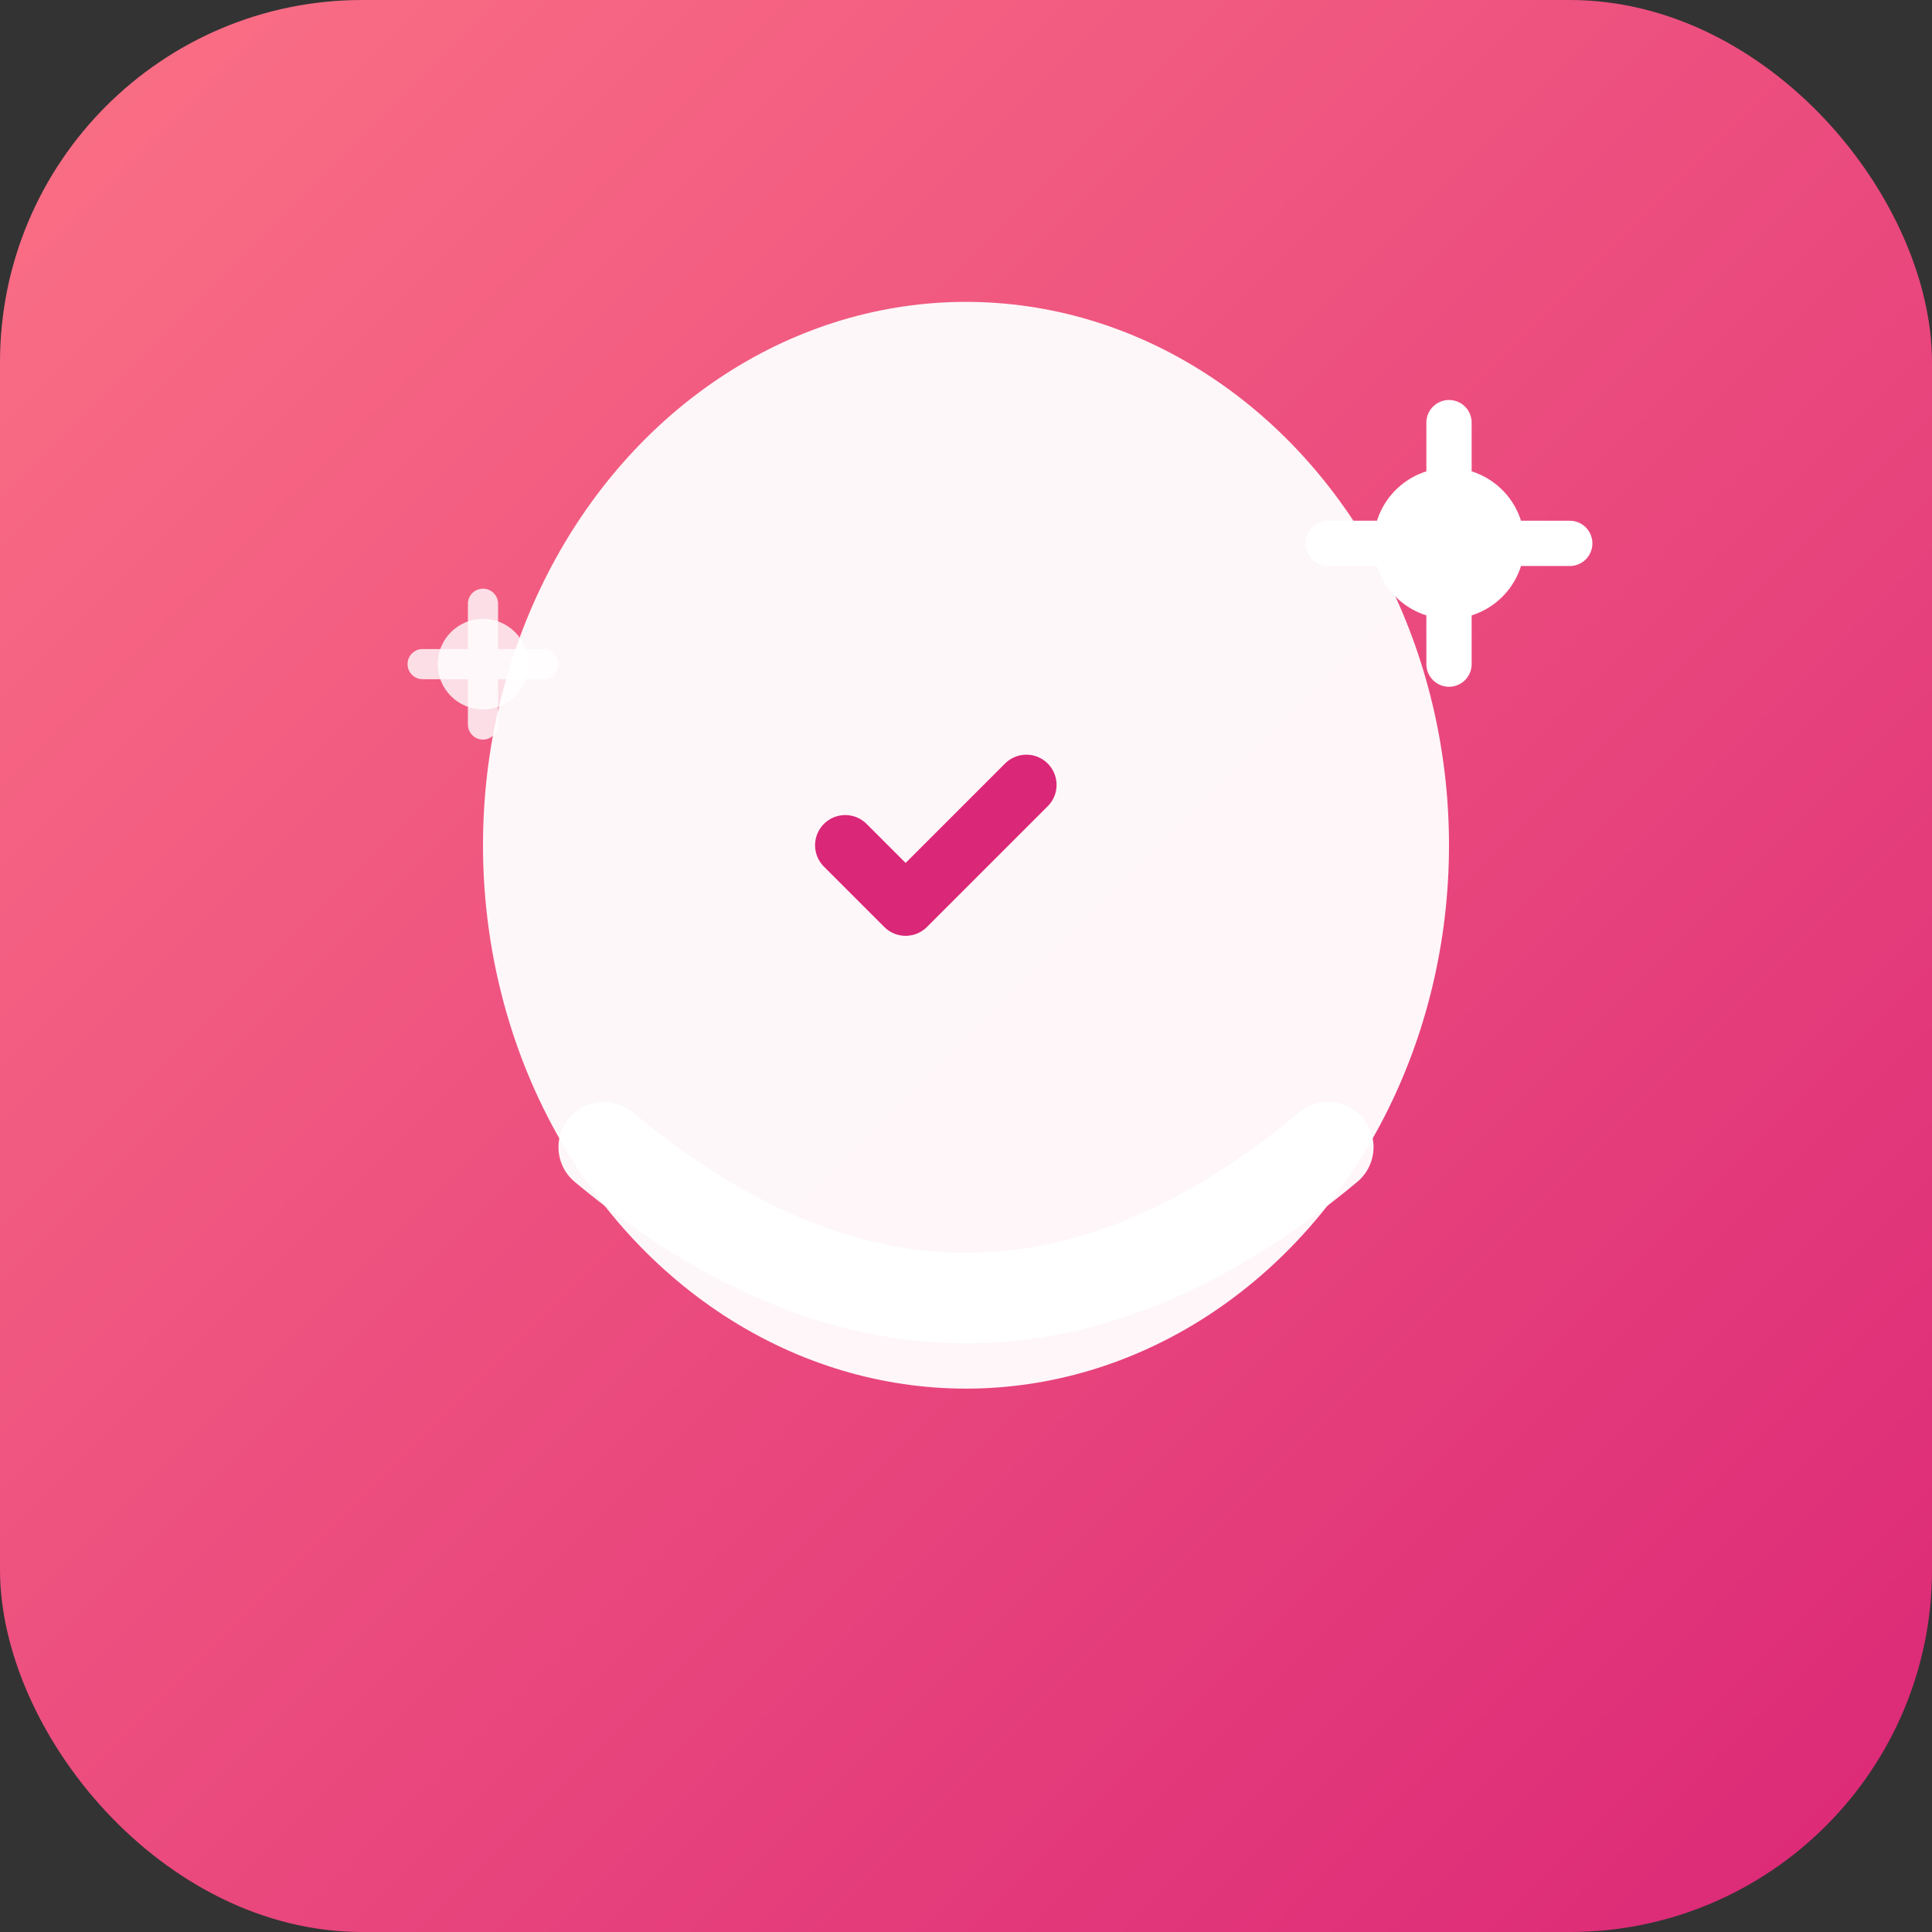 <svg width="64" height="64" viewBox="0 0 64 64" fill="none" xmlns="http://www.w3.org/2000/svg">
  <rect x="0" y="0" width="64" height="64" fill="#333333" stroke="none"/>
  <rect width="64" height="64" rx="12" fill="url(#gradient)"/>
  <defs>
    <linearGradient id="gradient" x1="0" y1="0" x2="64" y2="64" gradientUnits="userSpaceOnUse">
      <stop offset="0%" stop-color="#FB7185"/>
      <stop offset="100%" stop-color="#DB2777"/>
    </linearGradient>
  </defs>

  <!-- Face outline -->
  <ellipse cx="32" cy="28" rx="16" ry="18" fill="white" opacity="0.95"/>

  <!-- Neck/chin area with sparkle effect -->
  <path d="M 20 38 Q 32 48 44 38" stroke="white" stroke-width="3" fill="none" stroke-linecap="round" opacity="0.95"/>

  <!-- Sparkle/Star -->
  <circle cx="48" cy="18" r="2.5" fill="white"/>
  <path d="M 48 14 L 48 22 M 44 18 L 52 18" stroke="white" stroke-width="1.5" stroke-linecap="round"/>

  <!-- Small sparkle -->
  <circle cx="16" cy="22" r="1.5" fill="white" opacity="0.8"/>
  <path d="M 16 20 L 16 24 M 14 22 L 18 22" stroke="white" stroke-width="1" stroke-linecap="round" opacity="0.8"/>

  <!-- Checkmark for confidence -->
  <path d="M 28 28 L 30 30 L 34 26" stroke="#DB2777" stroke-width="2" fill="none" stroke-linecap="round" stroke-linejoin="round"/>
</svg>
